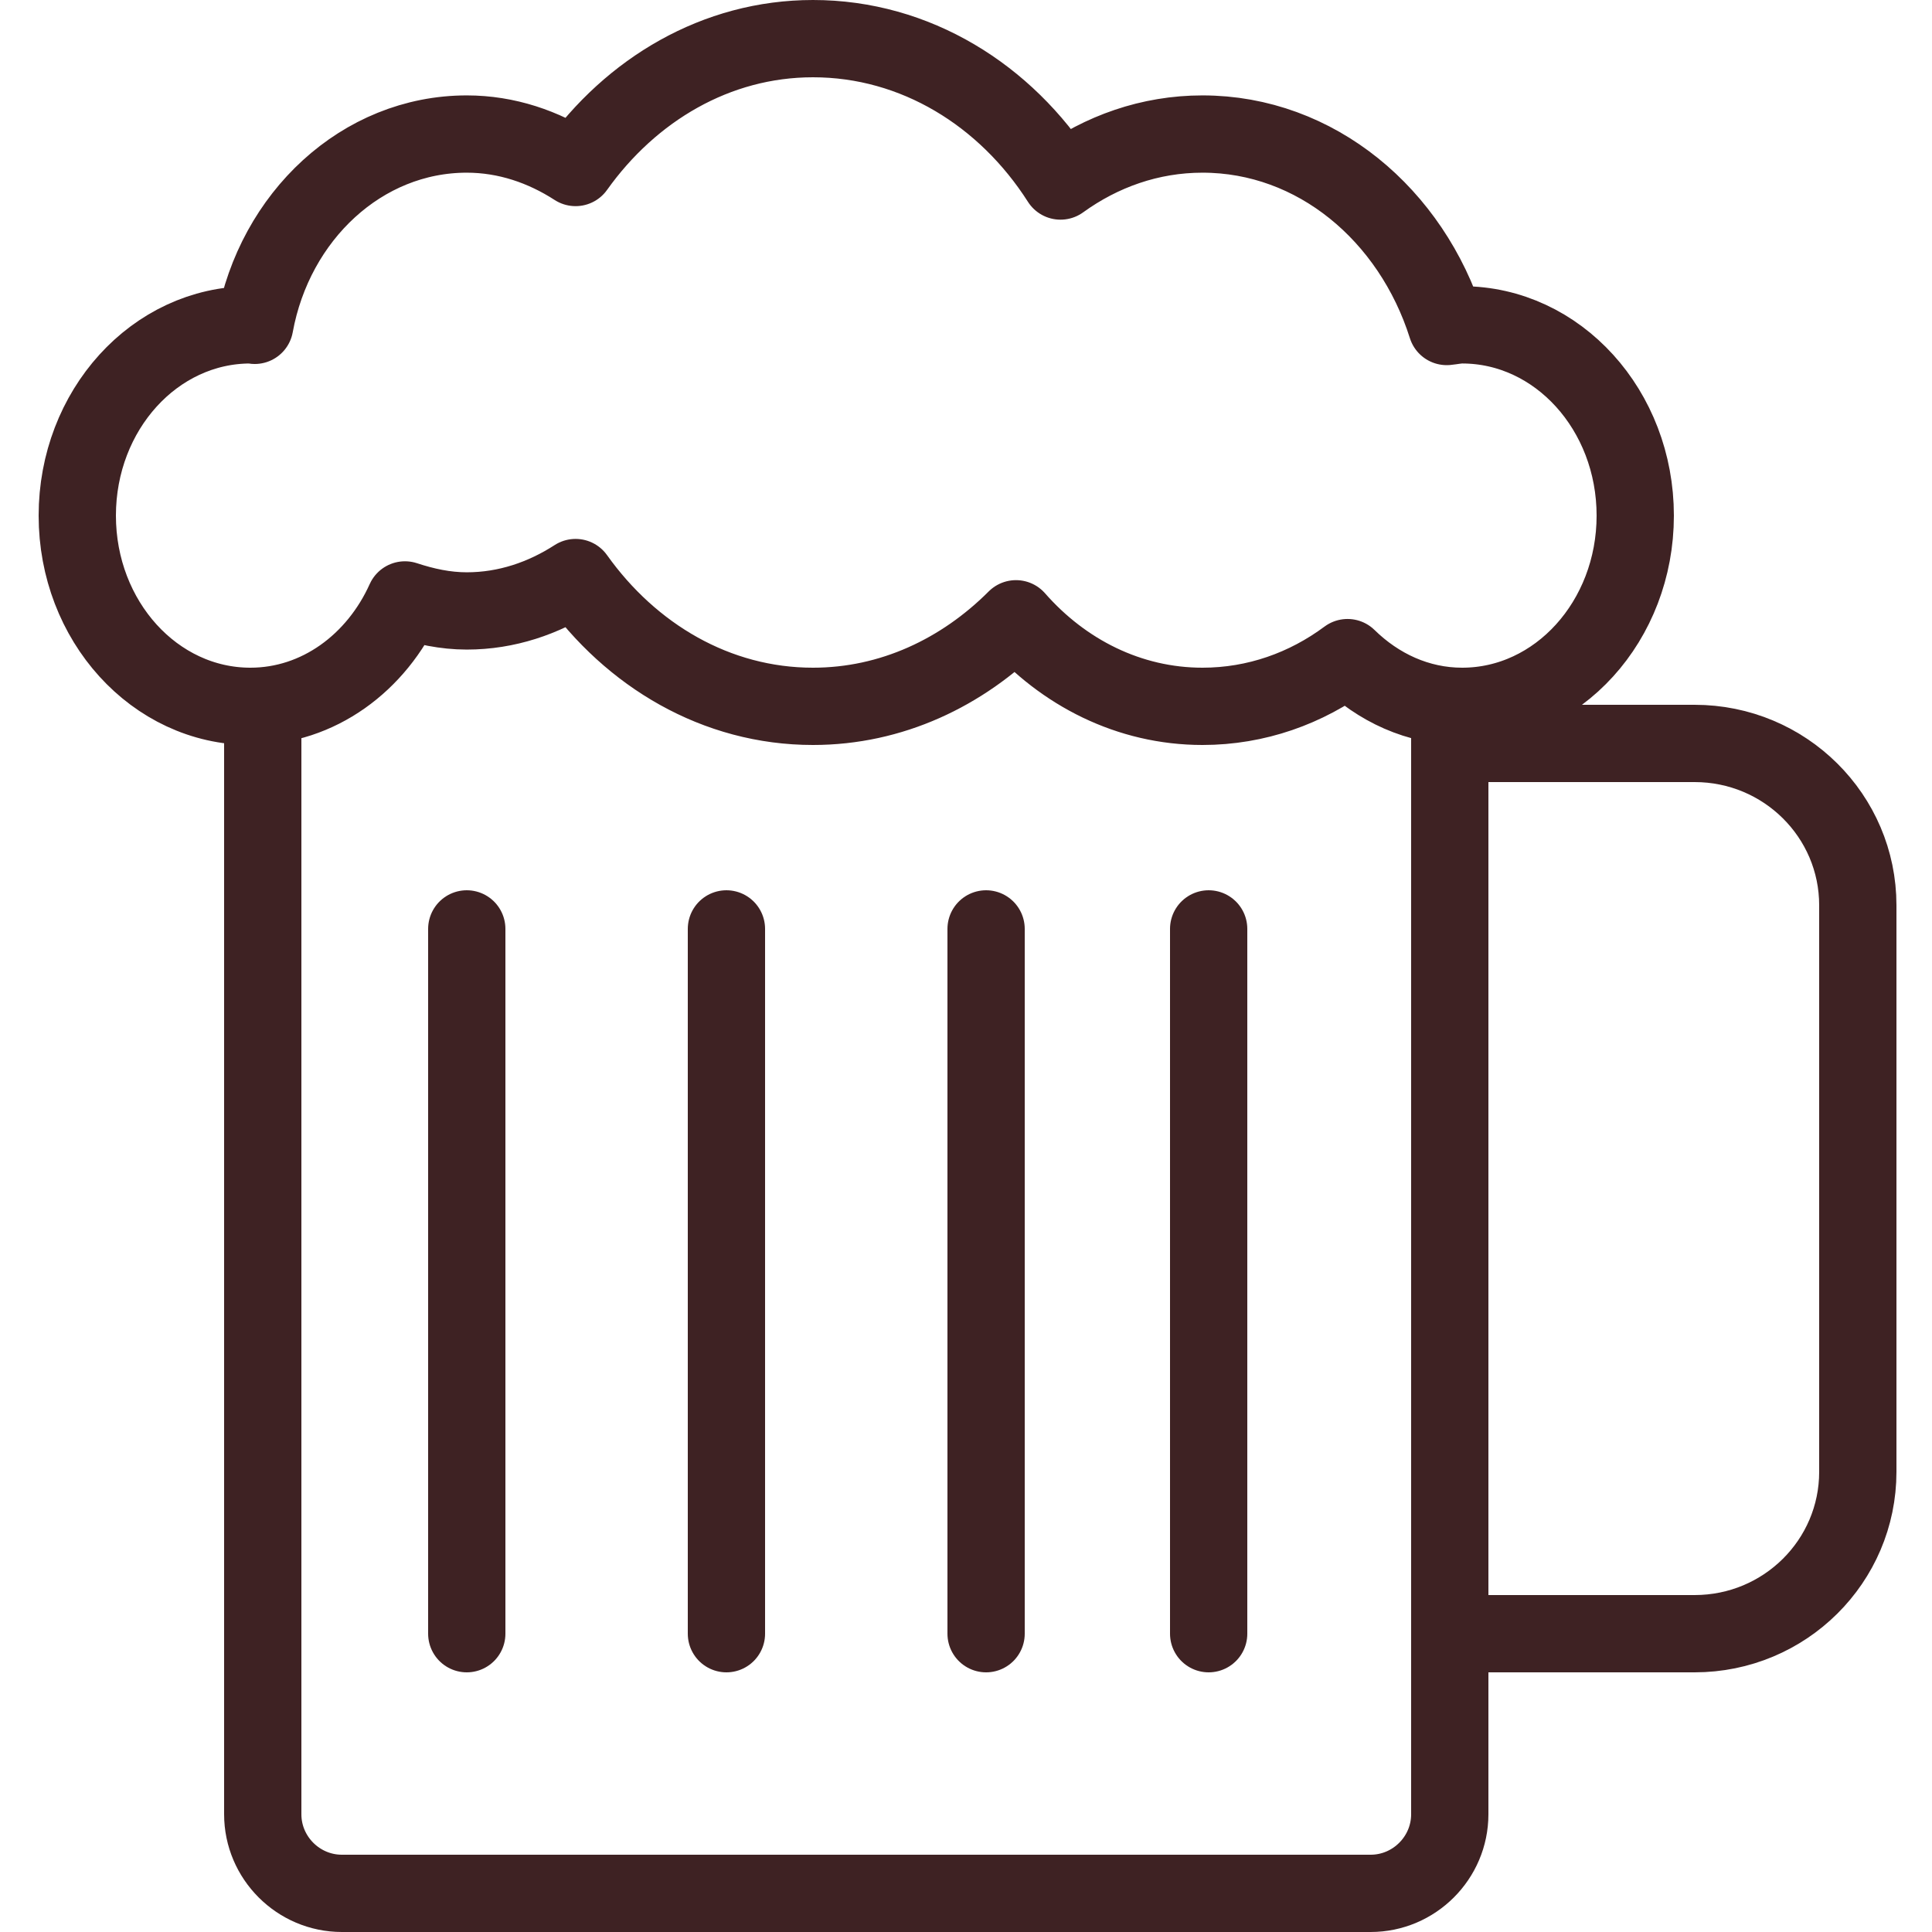 <?xml version="1.0" encoding="UTF-8"?>
<svg width="50px" height="50px" viewBox="0 0 50 50" version="1.1" xmlns="http://www.w3.org/2000/svg" xmlns:xlink="http://www.w3.org/1999/xlink">
    <title>icon-categorie / birre-succhi</title>
    <g id="icon-categorie-/-birre-succhi" stroke="none" stroke-width="1" fill="none" fill-rule="evenodd" stroke-linecap="round" stroke-linejoin="round">
        <g id="Group-15" transform="translate(2, 1)" stroke="#3E2223" stroke-width="2">
            <path d="M35.52,17.28 L35.52,45.953 C35.52,47.079 34.598,48 33.472,48 L6.848,48 C5.722,48 4.8,47.079 4.8,45.953 L4.8,17.28" id="Stroke-1"></path>
            <path d="M35.84,7.407 C35.704,7.407 35.575,7.437 35.441,7.45 C34.527,4.558 32.057,2.469 29.12,2.469 C27.761,2.469 26.503,2.92 25.446,3.685 C24.029,1.462 21.692,0 19.04,0 C16.535,0 14.331,1.32 12.896,3.335 C12.066,2.799 11.111,2.469 10.08,2.469 C7.368,2.469 5.106,4.596 4.592,7.42 C4.554,7.417 4.518,7.407 4.48,7.407 C2.005,7.407 0,9.616 0,12.344 C0,15.07 2.005,17.28 4.48,17.28 C6.239,17.28 7.748,16.152 8.48,14.526 C8.991,14.694 9.52,14.811 10.08,14.811 C11.111,14.811 12.066,14.483 12.896,13.947 C14.331,15.962 16.535,17.28 19.04,17.28 C21.07,17.28 22.902,16.407 24.294,15.014 C25.516,16.407 27.222,17.28 29.12,17.28 C30.51,17.28 31.802,16.816 32.874,16.019 C33.665,16.794 34.696,17.28 35.84,17.28 C38.315,17.28 40.32,15.07 40.32,12.344 C40.32,9.616 38.315,7.407 35.84,7.407 Z" id="Stroke-3"></path>
            <line x1="10.08" y1="23.04" x2="10.08" y2="41.28" id="Stroke-5"></line>
            <line x1="29.28" y1="23.04" x2="29.28" y2="41.28" id="Stroke-7"></line>
            <line x1="23.52" y1="23.04" x2="23.52" y2="41.28" id="Stroke-9"></line>
            <line x1="16.8" y1="23.04" x2="16.8" y2="41.28" id="Stroke-11"></line>
            <path d="M35.52,18.24 L41.856,18.24 C44.19,18.24 46.08,20.115 46.08,22.429 L46.08,37.091 C46.08,39.405 44.19,41.28 41.856,41.28 L35.52,41.28" id="Stroke-13"></path>
        </g>
    </g>
</svg>